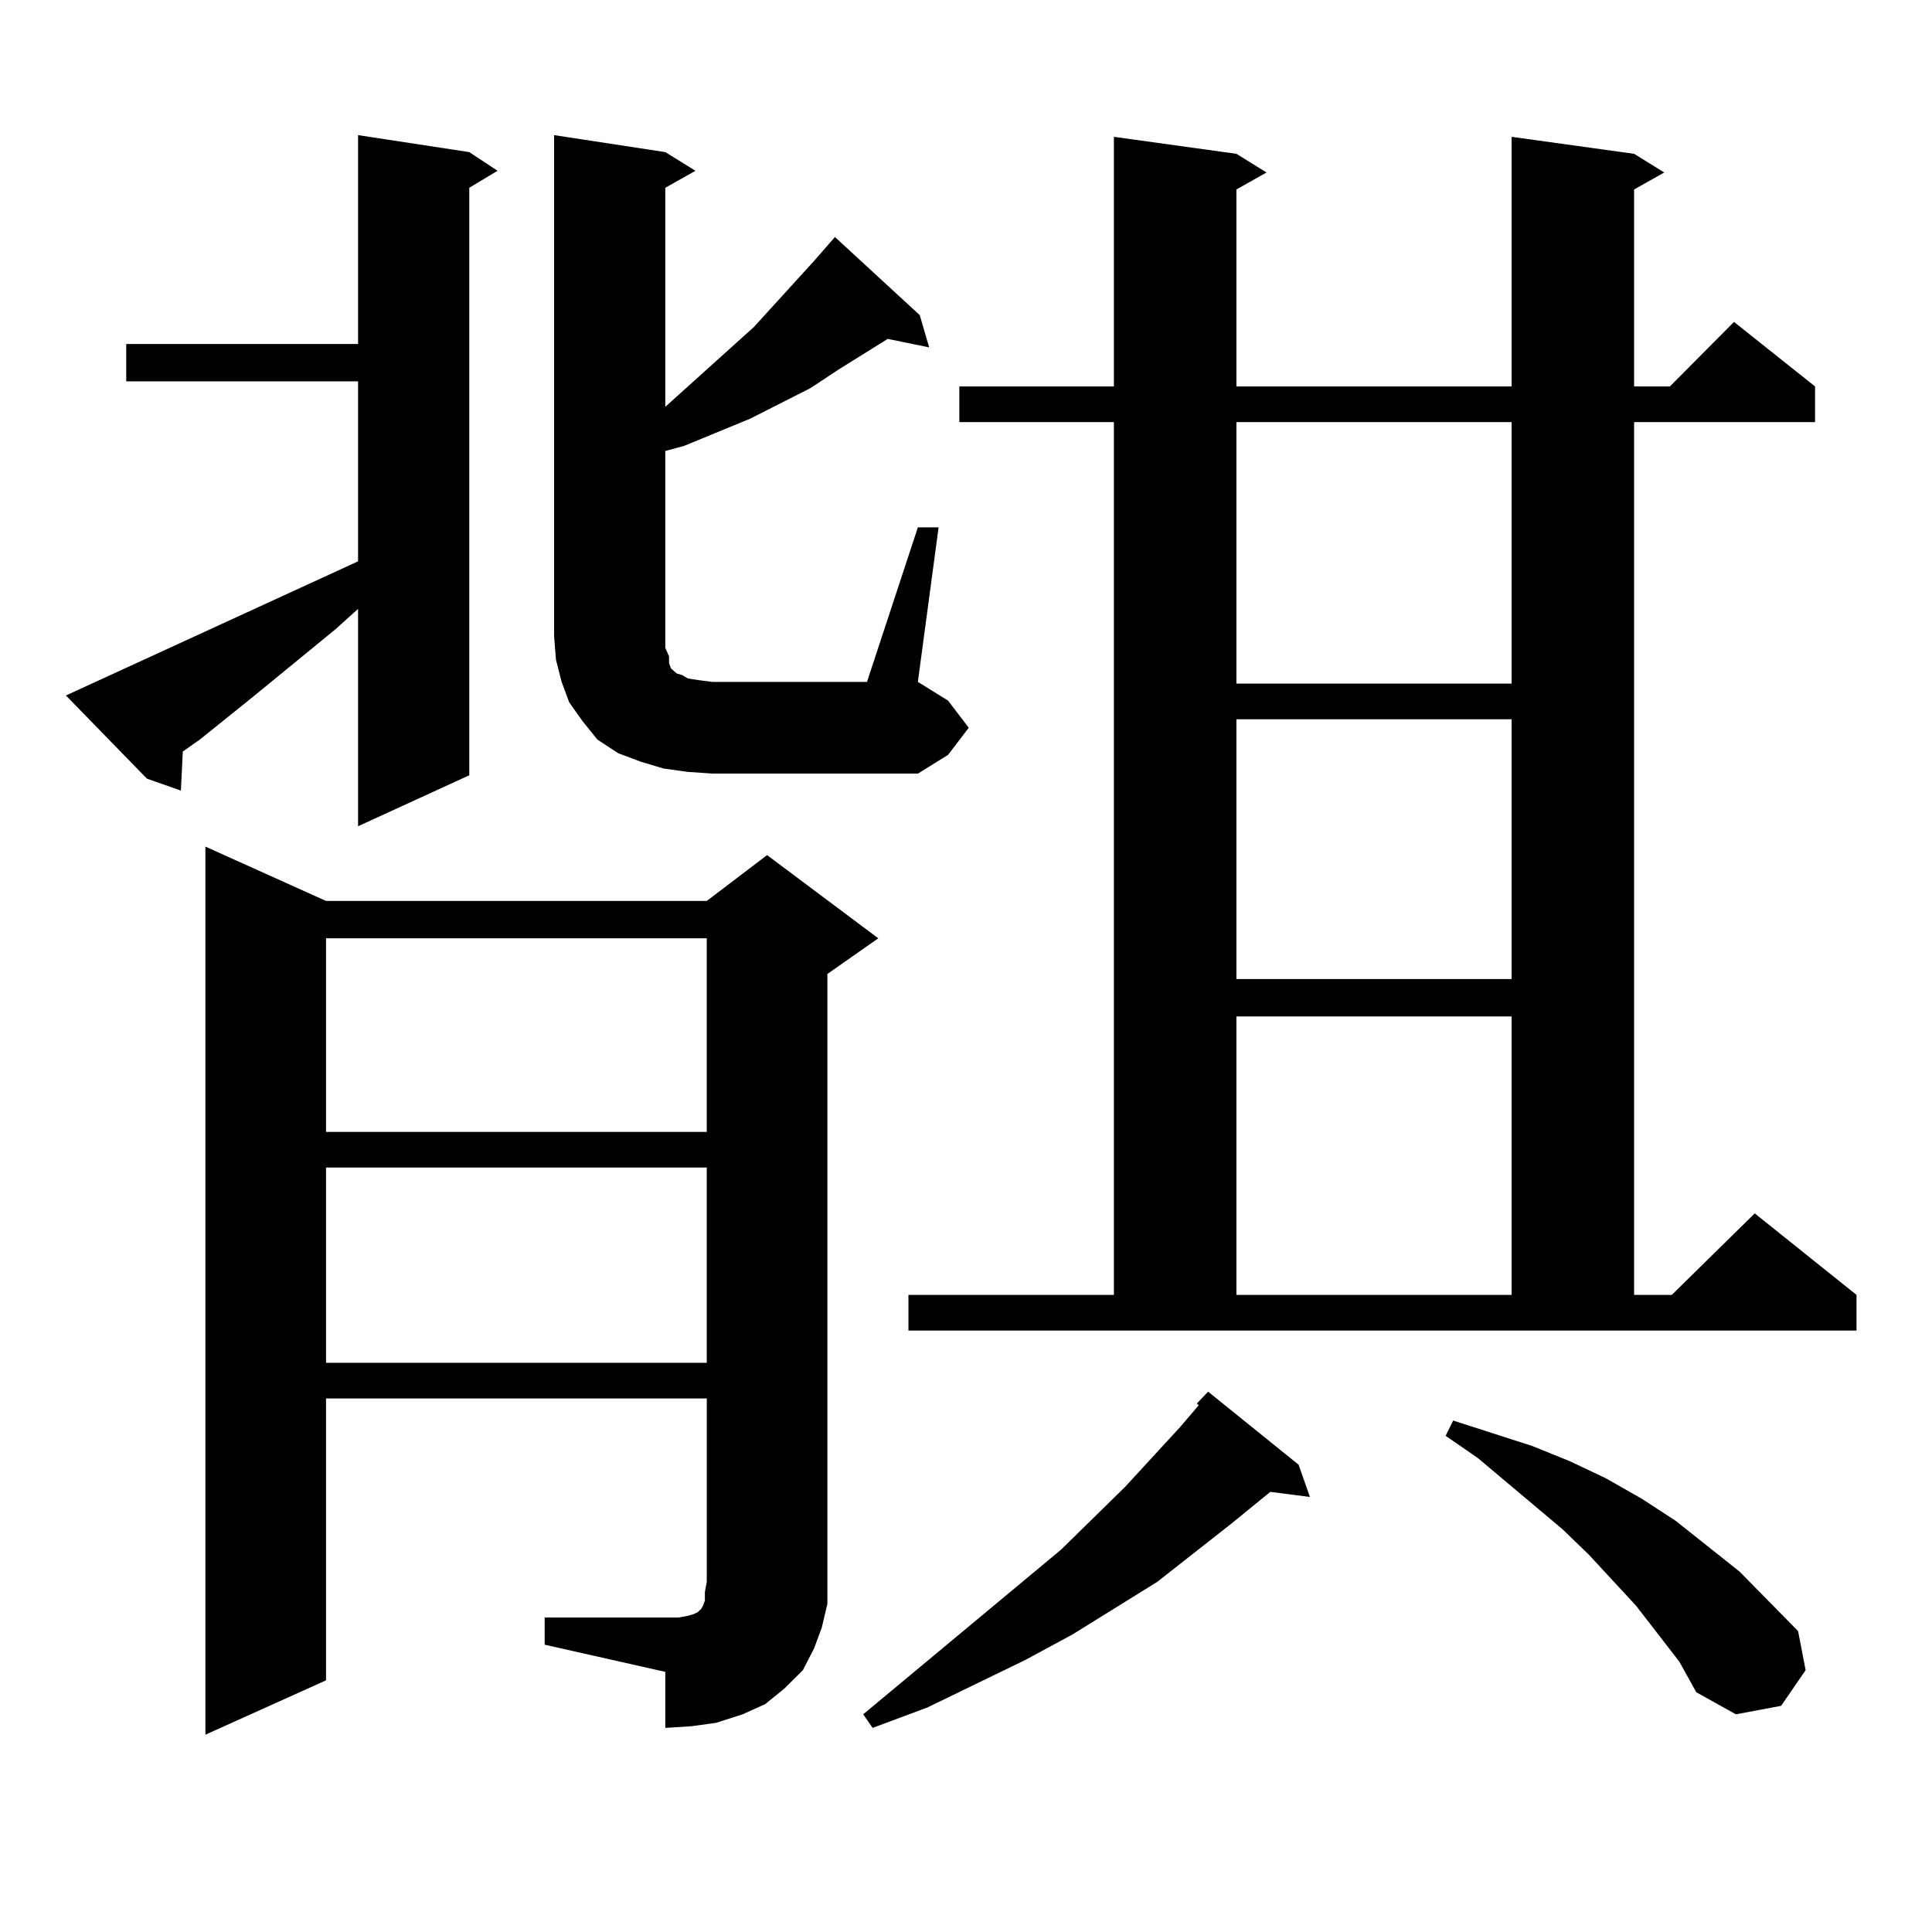 <?xml version="1.0" encoding="utf-8"?>
<!-- Generator: Adobe Illustrator 16.0.0, SVG Export Plug-In . SVG Version: 6.00 Build 0)  -->
<!DOCTYPE svg PUBLIC "-//W3C//DTD SVG 1.1//EN" "http://www.w3.org/Graphics/SVG/1.1/DTD/svg11.dtd">
<svg version="1.1" id="图层_1" xmlns="http://www.w3.org/2000/svg" xmlns:xlink="http://www.w3.org/1999/xlink" x="0px" y="0px"
	 width="1000px" height="1000px" viewBox="0 0 1000 1000" enable-background="new 0 0 1000 1000" xml:space="preserve">
<path d="M185.337,290.547v-93.164H65.34v-19.336h119.997V69.941l57.559,8.789l14.634,9.668l-14.634,8.789v304.102l-57.559,26.367
	v-112.5l-11.707,10.547l-42.926,35.156l-27.316,21.973l-8.78,6.152l-0.976,20.215l-17.561-6.152l-41.95-43.066L185.337,290.547z
	 M281.92,837.227h62.438h6.829l4.878-0.879l2.927-0.879l1.951-0.879l0.976-0.879l0.976-0.879l0.976-1.758l0.976-2.637v-4.395
	l0.976-5.273v-94.922H168.752v145.898l-62.438,28.125V438.203l62.438,28.125H365.82l31.219-23.73l57.56,43.066l-26.341,18.457
	V818.77v11.426l-2.927,12.305l-3.902,10.547l-5.854,11.426l-9.756,9.668l-9.756,7.91l-11.707,5.273l-13.658,4.395l-12.683,1.758
	l-13.658,0.879v-29.004l-62.438-14.063V837.227z M168.752,485.664v100.195H365.82V485.664H168.752z M168.752,604.316v101.074H365.82
	V604.316H168.752z M475.086,272.969h10.731l-10.731,79.98l15.609,9.668l10.731,14.063l-10.731,14.063l-15.609,9.668H368.747
	l-12.683-0.879l-12.683-1.758l-11.707-3.516l-11.707-4.395l-10.731-7.031l-7.805-9.668l-6.829-9.668l-3.902-10.547l-2.927-11.426
	l-0.976-12.305V69.941l57.56,8.789l15.609,9.668l-15.609,8.789v113.379l45.853-41.309l31.219-34.277l10.731-12.305l43.901,40.43
	l4.878,16.699l-21.463-4.395l-25.365,15.82l-14.634,9.668l-31.219,15.82l-34.146,14.063l-9.756,2.637v101.953l1.951,4.395v3.516
	l0.976,2.637l0.976,0.879l1.951,1.758l2.927,0.879l2.927,1.758l5.854,0.879l6.829,0.879h79.998L475.086,272.969z M672.154,758.125
	l5.854,16.699l-20.487-2.637l-20.487,16.699l-38.048,29.883l-43.901,27.246l-24.39,13.184l-50.73,24.609l-28.292,10.547
	l-4.878-7.031L549.23,802.07l33.17-32.52l28.292-30.762l9.756-11.426l-0.976-0.879l5.854-6.152L672.154,758.125z M470.208,670.234
	h106.339V218.477h-79.998V200.02h79.998V70.82l63.413,8.789l15.609,9.668l-15.609,8.789V200.02h142.436V70.82l63.413,8.789
	l15.609,9.668l-15.609,8.789V200.02h18.536l33.17-33.398l41.95,33.398v18.457h-93.656v451.758h19.512l42.926-42.188l52.682,42.188
	v18.457h-490.72V670.234z M639.96,218.477v135.352h142.436V218.477H639.96z M639.96,372.285v134.473h142.436V372.285H639.96z
	 M639.96,526.094v144.141h142.436V526.094H639.96z M869.223,860.078l-22.438-29.004l-24.39-26.367l-13.658-13.184l-43.901-36.914
	l-16.585-11.426l3.902-7.91l40.975,13.184l19.512,7.91l18.536,8.789l18.536,10.547l17.561,11.426l33.17,26.367l30.243,30.762
	l3.902,20.215l-12.683,18.457l-23.414,4.395l-20.487-11.426L869.223,860.078z"/>
</svg>
